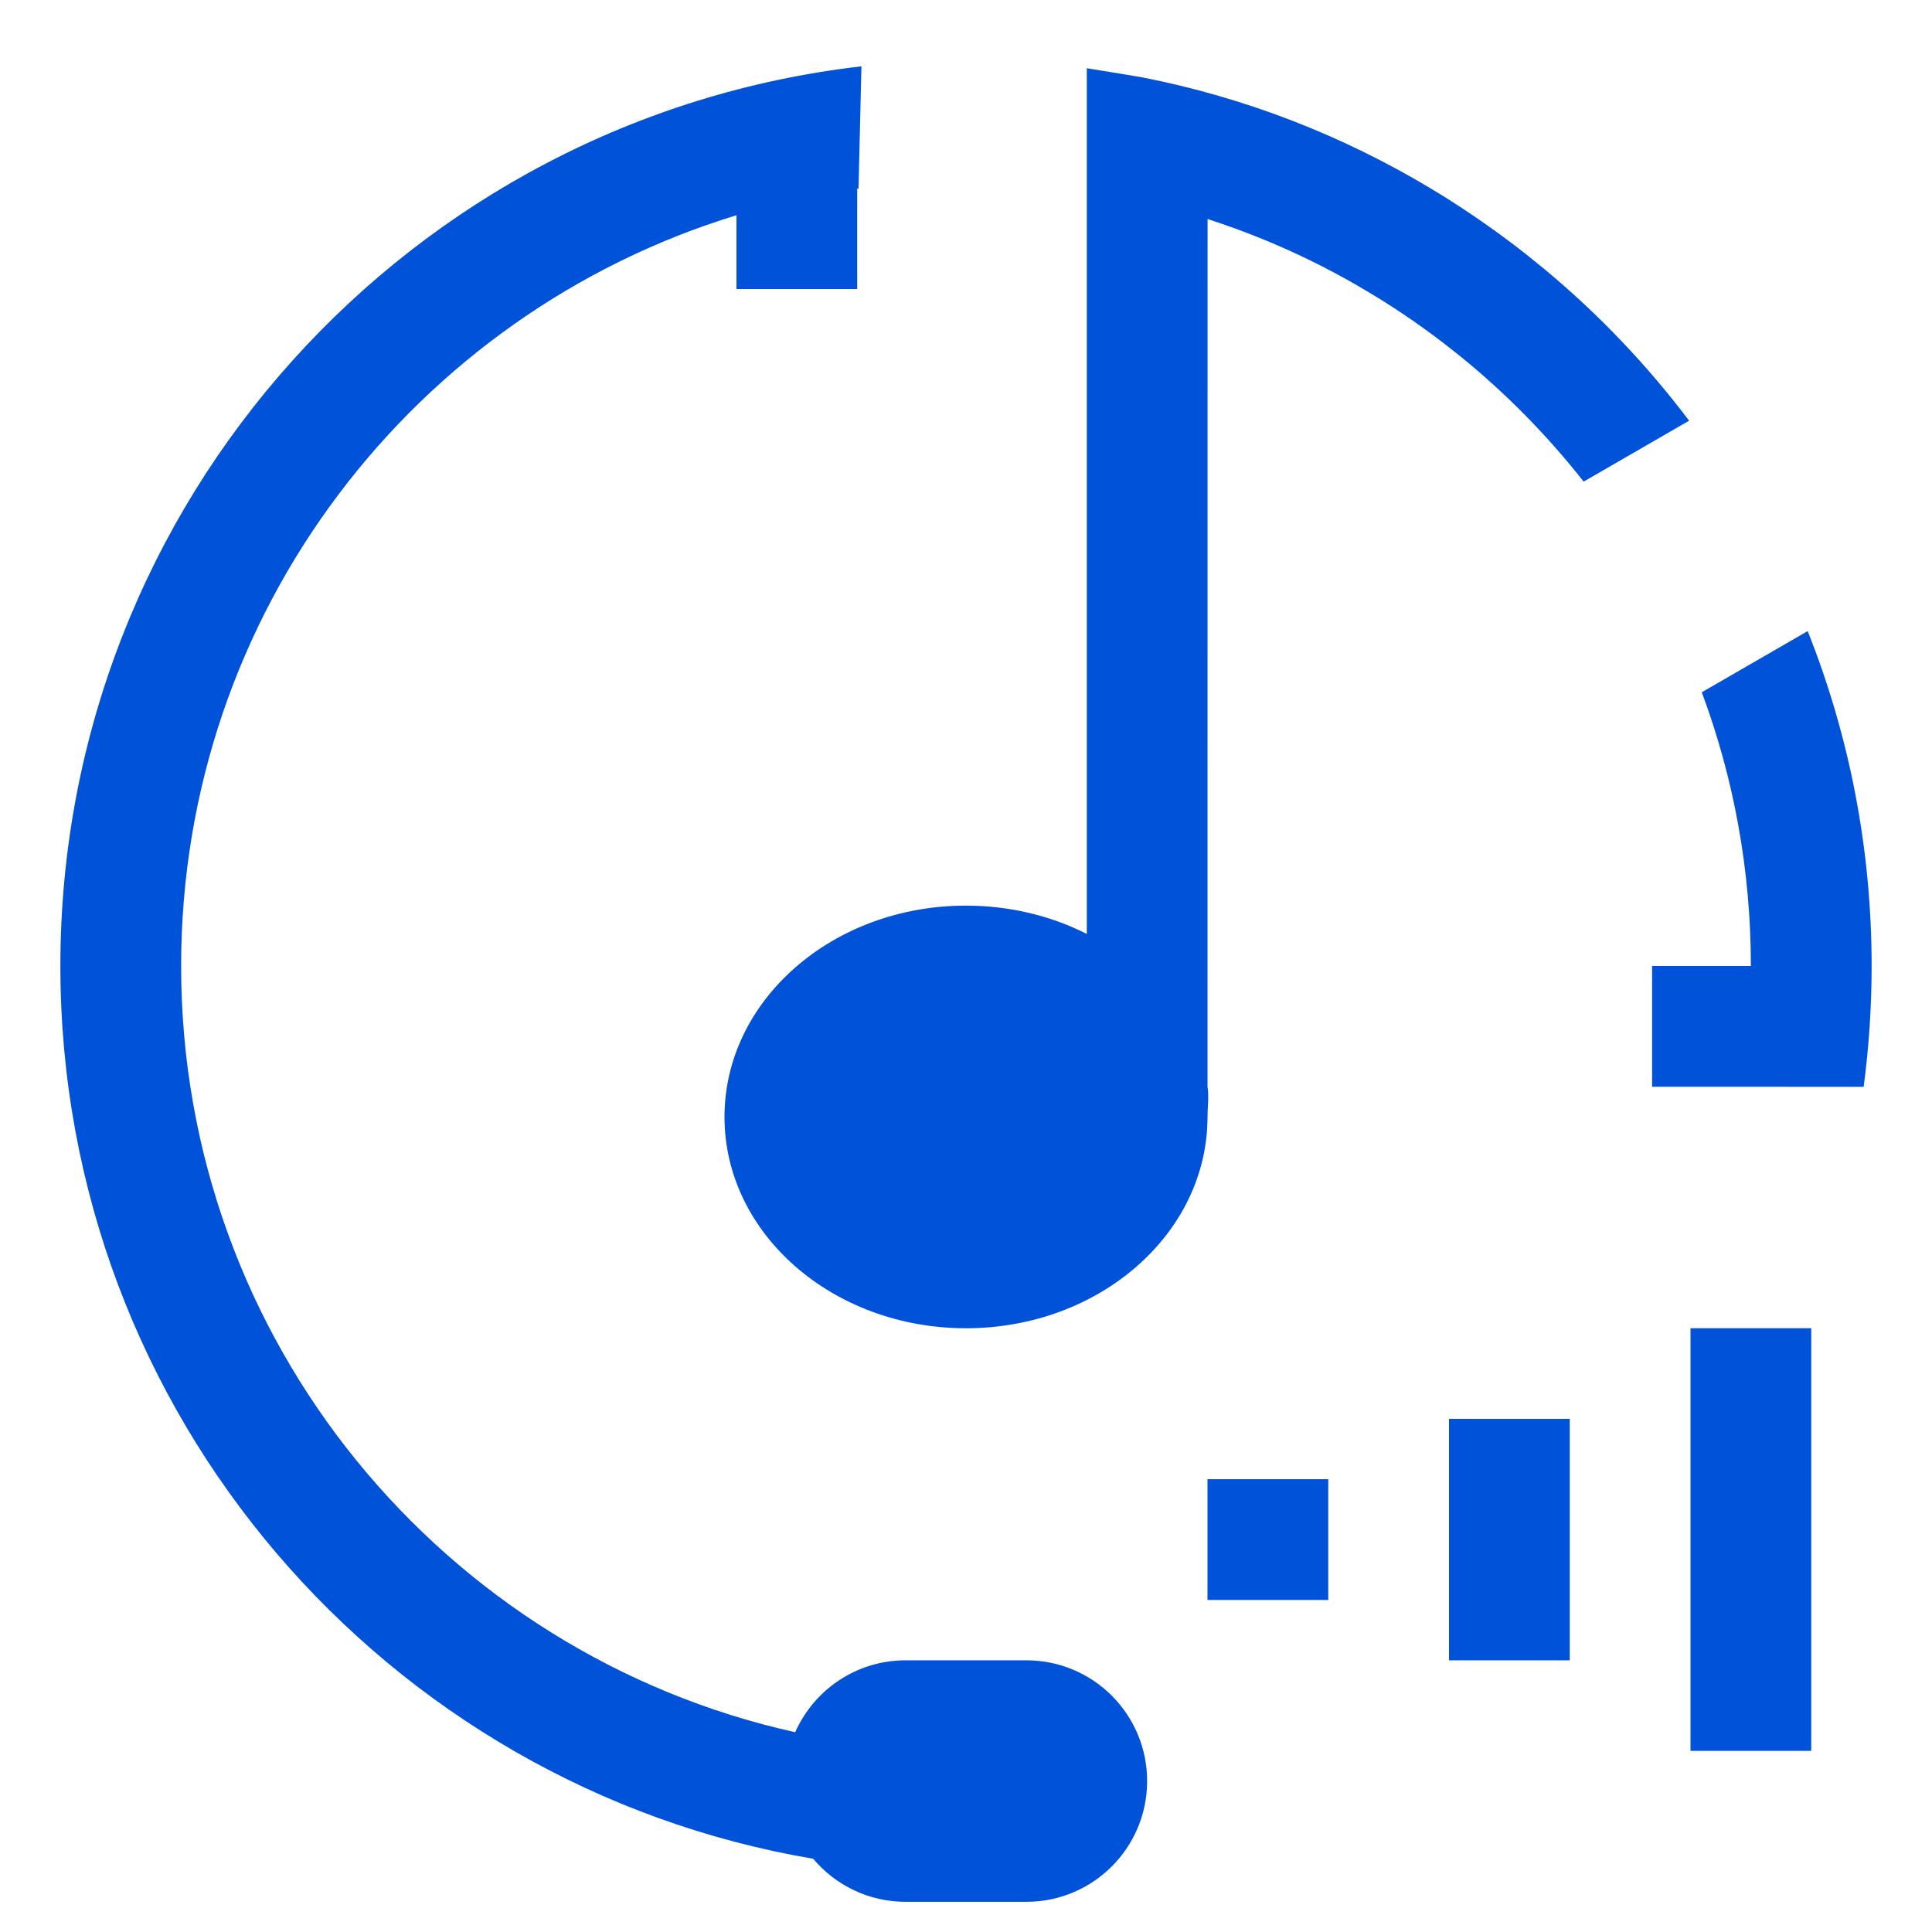 <?xml version="1.0" encoding="UTF-8"?>
<svg width="32px" height="32px" viewBox="0 0 32 32" version="1.1" xmlns="http://www.w3.org/2000/svg" xmlns:xlink="http://www.w3.org/1999/xlink">
    <title>画板</title>
    <g id="画板" stroke="none" stroke-width="1" fill="none" fill-rule="evenodd">
        <g id="编组" fill="#0052d9" fill-rule="nonzero">
            <g id="形状结合">
                <path d="M14.268,1.099 L14.22,3.121 L14.198,3.123 L14.198,4.787 L12.198,4.787 L12.198,3.565 C6.873,5.191 3,10.143 3,16 C3,22.208 7.352,27.4 13.171,28.691 C13.482,27.989 14.184,27.5 15,27.5 L17,27.5 C18.105,27.5 19,28.395 19,29.5 C19,30.605 18.105,31.5 17,31.5 L15,31.5 C14.386,31.5 13.836,31.223 13.469,30.787 C6.39,29.585 1,23.422 1,16 C1,8.301 6.8,1.957 14.268,1.099 Z M30,22 L30,29 L28,29 L28,22 L30,22 Z M26,23.5 L26,27.5 L24,27.5 L24,23.5 L26,23.5 Z M22,24.5 L22,26.5 L20,26.5 L20,24.5 L22,24.5 Z M18.001,1.13 C18.567,1.222 18.872,1.272 18.917,1.281 C20.634,1.617 22.24,2.248 23.69,3.117 C23.701,3.125 23.713,3.132 23.725,3.139 C23.818,3.194 23.91,3.251 24.001,3.308 C24.03,3.328 24.061,3.348 24.091,3.367 C24.173,3.419 24.255,3.472 24.335,3.527 C24.354,3.539 24.372,3.552 24.39,3.564 C24.481,3.625 24.57,3.687 24.658,3.749 C24.881,3.907 25.1,4.071 25.314,4.241 C25.319,4.246 25.325,4.25 25.331,4.255 L25.591,4.466 C26.479,5.205 27.28,6.045 27.977,6.968 L26.23,7.977 C25.628,7.211 24.943,6.515 24.188,5.902 L23.905,5.679 C23.686,5.511 23.462,5.35 23.232,5.196 C23.199,5.174 23.166,5.152 23.133,5.13 L23.124,5.124 L22.915,4.99 L22.902,4.982 L22.802,4.92 L22.669,4.839 L22.669,4.839 L22.624,4.812 L22.777,4.904 L22.519,4.751 L22.42,4.693 L22.42,4.693 L22.459,4.716 L22.298,4.625 L22.298,4.625 L22.213,4.578 L22.286,4.619 L22.165,4.552 L21.932,4.429 L21.932,4.429 L21.815,4.37 L21.815,4.37 L21.759,4.342 L21.814,4.37 L21.735,4.33 L21.735,4.33 L21.577,4.254 L21.55,4.241 L21.514,4.224 L21.488,4.212 L21.429,4.185 L21.341,4.144 L21.341,4.144 L21.214,4.088 L21.145,4.058 L21.145,4.058 L21.05,4.017 L20.985,3.99 L20.957,3.978 C20.894,3.952 20.83,3.927 20.767,3.902 L20.731,3.888 L20.731,3.888 L20.67,3.864 L20.588,3.833 L20.588,3.833 L20.53,3.811 L20.585,3.832 L20.518,3.807 L20.473,3.79 L20.253,3.712 C20.169,3.683 20.085,3.654 20.001,3.627 L20,18 C20.027,18.163 20,18.33 20,18.5 C20,20.433 18.209,22 16,22 C13.791,22 12,20.433 12,18.5 C12,16.567 13.791,15 16,15 C16.729,15 17.412,15.171 18.001,15.469 L18.001,1.13 Z M27.364,18 L27.364,16 L29,16 L29,16 C29,14.405 28.713,12.878 28.187,11.466 L29.941,10.453 C30.624,12.169 31,14.041 31,16 C31,16.678 30.955,17.346 30.868,18.001 L27.364,18 Z"></path>
            </g>
        </g>
    </g>
</svg>